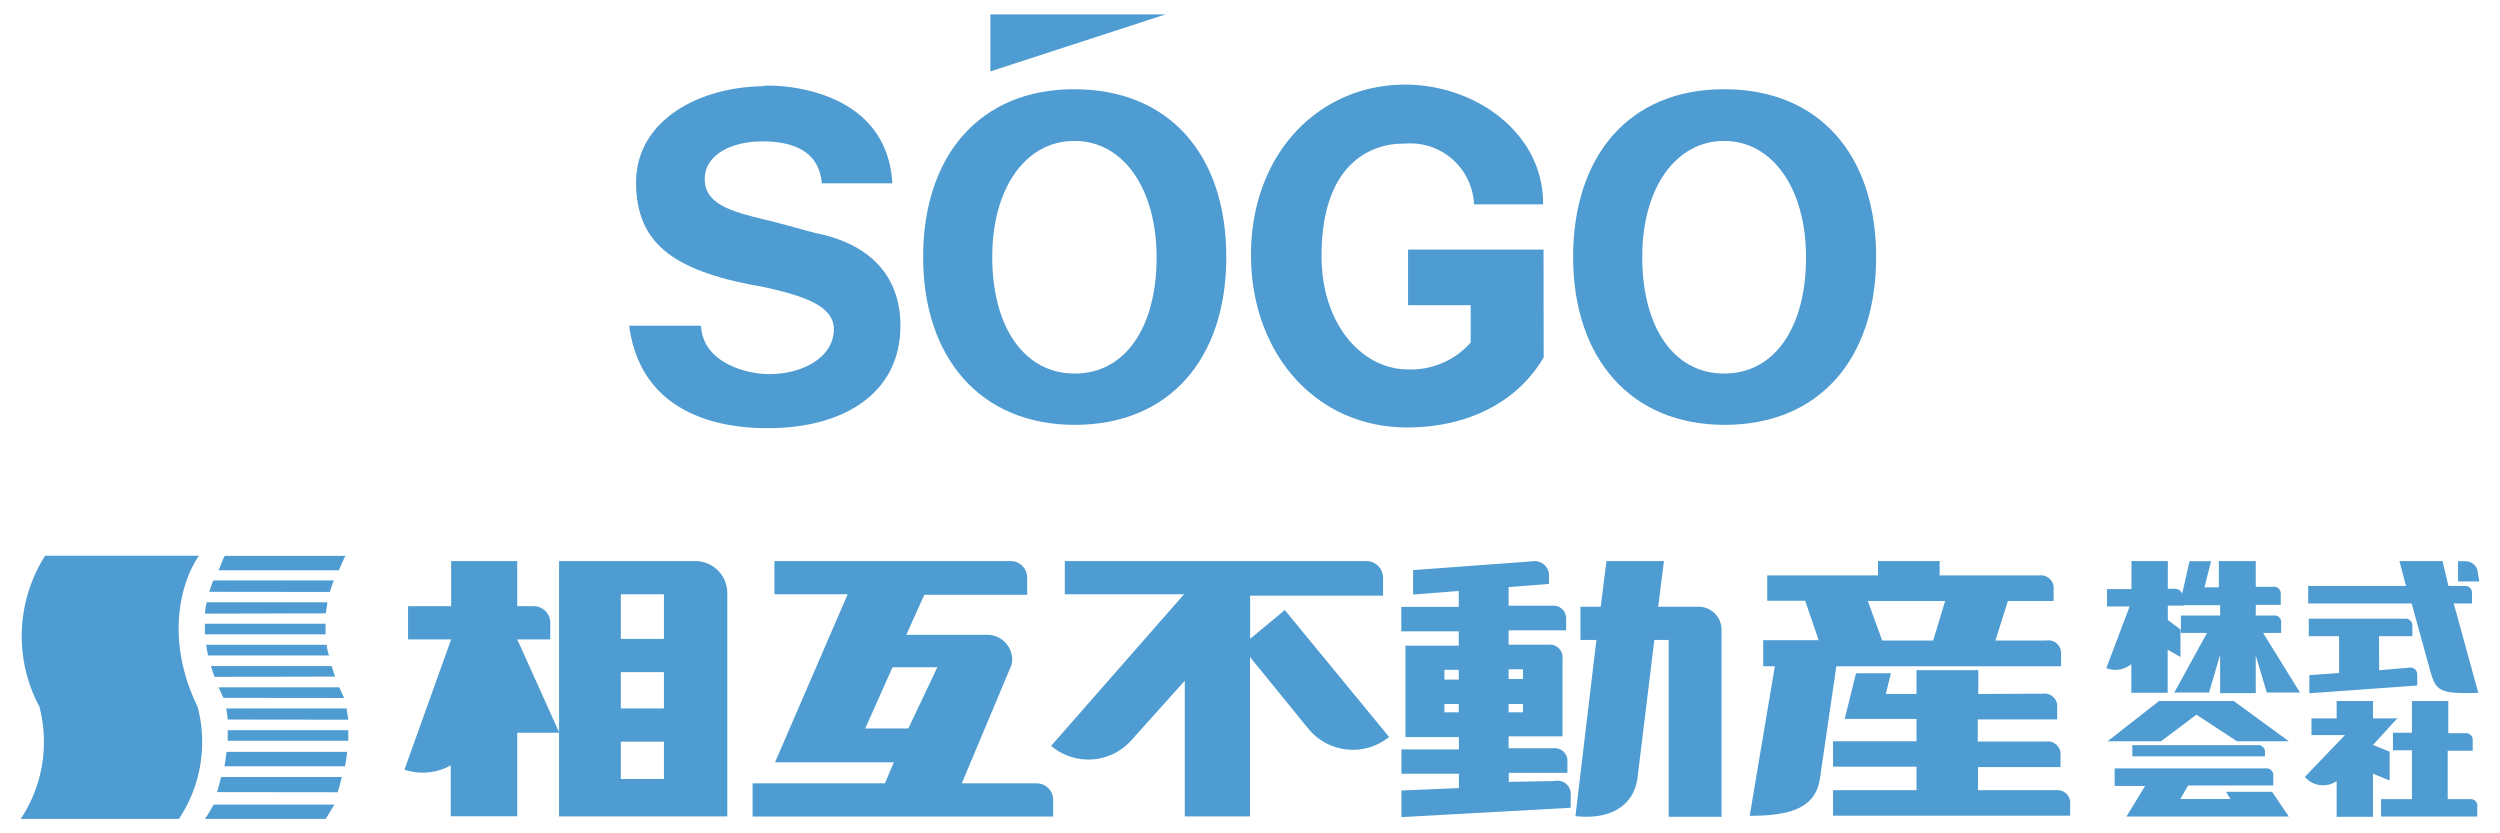 <svg id="レイヤー_1" data-name="レイヤー 1" xmlns="http://www.w3.org/2000/svg" viewBox="0 0 174 58"><defs><style>.cls-1{fill:#4e9cd1;}</style></defs><path class="cls-1" d="M53.27,20c-6.16-1.05-9-2.89-9-7.3S48.81,6,53.24,6c-1.63,0,8.41-1,8.87,6.76H57.2c-.22-2.57-2.55-2.92-4.15-2.92-2.08,0-4,.89-4,2.63s1.85,2.26,4.24,2.83c.9.21,2.09.55,3.46.92,3.74.73,5.92,2.94,5.92,6.45,0,4.78-4.06,7.13-9.19,7.13-1.64,0-8.77-.06-9.69-7.13h5c.13,2.63,3.24,3.37,4.74,3.37,2.36,0,4.51-1.18,4.51-3.15C58,21.28,56,20.62,53.27,20Z"/><polygon class="cls-1" points="81.13 1 68.93 1 68.93 4.97 81.13 1"/><path class="cls-1" d="M107.44,24.87c-1.84,3.16-5.35,4.88-9.5,4.88-6.42,0-10.87-5.22-10.87-12,0-7.12,4.78-11.86,10.72-11.86h0c4.89,0,9.64,3.35,9.61,8.33h-4.81A4.43,4.43,0,0,0,97.75,10c-.28,0-5.77-.34-5.77,7.82,0,4.85,2.9,7.89,6,7.89a5.54,5.54,0,0,0,4.38-1.87V21.24H98V17.37h9.43Z"/><path class="cls-1" d="M74.76,6.21c6.61,0,10.59,4.55,10.59,11.68s-4,11.68-10.55,11.68S64.25,24.91,64.25,17.89,68.16,6.21,74.76,6.21Zm0,3.6c-3.34,0-5.7,3.23-5.7,8.08S71.27,26,74.8,26s5.7-3.24,5.7-8.08S78.14,9.81,74.8,9.81Z"/><path class="cls-1" d="M120,6.21c6.6,0,10.58,4.55,10.58,11.68s-4,11.68-10.55,11.68-10.54-4.66-10.54-11.68S113.36,6.21,120,6.21Zm0,3.6c-3.34,0-5.7,3.23-5.7,8.08S116.47,26,120,26s5.7-3.24,5.7-8.08S123.34,9.81,120,9.81Z"/><path class="cls-1" d="M87,45.73l4.07,5a4,4,0,0,0,5.61.56l-7.26-8.83-2.41,2v-3h9.25V40.2a1.16,1.16,0,0,0-1.15-1.15h-21v2.31h8.3L73.16,51.91a4,4,0,0,0,5.61-.42l3.69-4.11v9.44H87Z"/><path class="cls-1" d="M152,42.12h2.52v.72h-2.73v1.21h1.82l-2.28,4.15h2.42l.77-2.62v2.66H157V45.62l.77,2.58h2.31l-2.57-4.15h1.26v-.7a.46.46,0,0,0-.51-.51H157V42.1l1.74,0v-.74a.47.47,0,0,0-.52-.52H157V39.05h-2.57v1.83h-1l.46-1.82h-1.5l-.51,2.26a.54.54,0,0,0-.52-.34h-.48V39.05h-2.53V41h-1.7v1.21h1.57l-1.62,4.29a1.72,1.72,0,0,0,1.74-.28h0v2h2.53v-3l.89.51V43.81l-.88-.66v-1H152Z"/><path class="cls-1" d="M165.59,46.65l2.09-.18a.47.47,0,0,1,.56.47l0,.77-7.51.54,0-1.26,2.07-.15V44.28h-2.11V43.06h6.69a.47.47,0,0,1,.52.52v.7h-2.32Z"/><path class="cls-1" d="M170.41,40.78,170,39.05H167l.46,1.73h-6.81V42h7.2l1.31,4.75c.39,1.34.65,1.56,3.33,1.47L170.78,42h1.27v-.7a.47.47,0,0,0-.52-.52Z"/><path class="cls-1" d="M171.08,39.06l.51,0a.89.89,0,0,1,.83.58l.14.83h-1.48Z"/><path class="cls-1" d="M167.87,55.62h-2.15v1.21h6.7v-.7a.46.46,0,0,0-.51-.51h-1.55V52.25h1.74v-.7a.47.47,0,0,0-.52-.52H170.4V48.79h-2.53V51h-1.32v1.22h1.32Z"/><path class="cls-1" d="M166.9,49.94l-1.74,1.91,1.16.47v2l-1.16-.47v3h-2.53V54.36a1.65,1.65,0,0,1-2.21-.29l2.79-2.91h-2.33V50h1.75V48.79h2.53V50h1.74"/><path class="cls-1" d="M148.41,52.64v-.78h8.71a.47.47,0,0,1,.52.52v.26Z"/><polygon class="cls-1" points="152.87 49.74 150.41 51.59 146.69 51.59 150.27 48.79 155.47 48.79 159.3 51.59 155.69 51.59 152.87 49.74"/><path class="cls-1" d="M159.3,56.83l-1.16-1.72h-3.21l.31.5h-3.49l.54-.94h5.93V54a.47.47,0,0,0-.52-.52H147.18v1.22h2.12L148,56.83Z"/><path class="cls-1" d="M36,51l2.93,0L36,44.5H38.3V43.34a1.15,1.15,0,0,0-1.15-1.15H36V39.05H31.4v3.14h-3V44.5h3l-3.25,9.07a4,4,0,0,0,3.22-.3h0v3.54H36V51Z"/><path class="cls-1" d="M48.39,39.05H38.91V56.82H50.62V41.27A2.23,2.23,0,0,0,48.39,39.05ZM46.21,54.22h-3v-2.6h3Zm0-4.91h-3V46.78h3Zm0-4.84h-3V41.36h3Z"/><path class="cls-1" d="M72.15,54.52H66.94l3.36-8a1.37,1.37,0,0,0,.15-.6,1.74,1.74,0,0,0-1.74-1.74H63.08l1.25-2.78h7.16V40.2a1.15,1.15,0,0,0-1.15-1.15H53.9v2.31H59l-5.06,11.7h8.27l-.62,1.46H52.38v2.31H73.3V55.66A1.15,1.15,0,0,0,72.15,54.52ZM63.22,50.7h-3l1.9-4.26,3.12,0Z"/><path class="cls-1" d="M111.11,44.54H110V42.23h1.41l.4-3.18h4l-.4,3.18h2.89a1.6,1.6,0,0,1,1.52,1.62v13h-3.68V44.54h-1l-1.16,9.52c-.25,2.19-2.14,3-4.33,2.74Z"/><path class="cls-1" d="M108.19,54.36l-3.18.06v-.63h4.08v-.71a.89.89,0,0,0-1-1H105v-.83l3.75,0V45.87a.89.89,0,0,0-1-1H105v-1h4v-.71a.89.89,0,0,0-1-1h-3V40.86l2.81-.22v-.57a1,1,0,0,0-1.19-1l-8.27.61v1.7l3.18-.25v1.11h-4v1.7h4v1H97.82v6.36h3.72v.86h-4v1.69h4v1l-4,.17,0,1.85,11.78-.65v-.88A.92.92,0,0,0,108.19,54.36ZM105,46.58h1v.68h-1ZM105,49h1v.58h-1Zm-3.47.58h-1V49h1Zm0-2.28h-1v-.68h1Z"/><path class="cls-1" d="M137.69,48.3V46.64h-4.3V48.3l-2.14,0,.36-1.44h-2.43l-.79,3.18h5v1.55h-5.81v1.77h5.81V55h-5.81v1.77h16.5V56a.89.89,0,0,0-1-1h-5.41V53.39h5.74v-.78a.89.89,0,0,0-1-1h-4.76V50.07h5.53v-.79a.89.89,0,0,0-1-1Z"/><path class="cls-1" d="M142.41,44.58h-3.53l.87-2.75h3.18v-.78a.89.89,0,0,0-1-1H135v-1h-4.29v1H123v1.76h2.64l.94,2.75h-3.86v1.81l.81,0-1.75,10.41c2.92,0,4.66-.57,4.91-2.75l1.12-7.66,15.64,0v-.83A.89.89,0,0,0,142.41,44.58Zm-7.86,0H131L130,41.83h5.38Z"/><path class="cls-1" d="M12.45,57a9.64,9.64,0,0,0,1.3-7.82c-2.26-4.62-1.19-8.67.1-10.5H3.14a10.42,10.42,0,0,0-.4,10.5A9.68,9.68,0,0,1,1.44,57Z"/><path class="cls-1" d="M14.87,56c-.13.23-.45.81-.61,1h8.4c.17-.24.48-.8.62-1Z"/><path class="cls-1" d="M23.58,39.69c.14-.26.32-.79.47-1h-8.4c-.15.22-.3.74-.44,1Z"/><path class="cls-1" d="M14.57,41.19a6.12,6.12,0,0,1,.28-.79h8.39a8.32,8.32,0,0,0-.28.8Z"/><path class="cls-1" d="M14.27,42.71c0-.27.07-.53.11-.79h8.4c0,.24-.08.52-.11.77Z"/><path class="cls-1" d="M14.26,44.15c0-.26,0-.5,0-.74h8.4c0,.23,0,.5,0,.74Z"/><path class="cls-1" d="M14.49,45.62a6.42,6.42,0,0,1-.14-.74h8.39c0,.24.09.48.15.74Z"/><path class="cls-1" d="M14.93,47.11c-.09-.26-.18-.5-.25-.75h8.4c.07.23.16.49.24.73Z"/><path class="cls-1" d="M15.55,48.57c-.12-.25-.23-.49-.33-.73h8.4c.1.24.21.49.33.74Z"/><path class="cls-1" d="M15.84,50.08c0-.28-.06-.56-.1-.77h8.39c0,.22.08.48.11.78Z"/><path class="cls-1" d="M15.85,51.56c0-.26,0-.51,0-.74h8.39c0,.22,0,.49,0,.74Z"/><path class="cls-1" d="M15.62,53.33c.06-.25.11-.8.15-1h8.39a9.65,9.65,0,0,1-.15,1Z"/><path class="cls-1" d="M15.1,55.13c.11-.25.21-.8.29-1.05H23.8c-.09.25-.19.8-.3,1.06Z"/></svg>